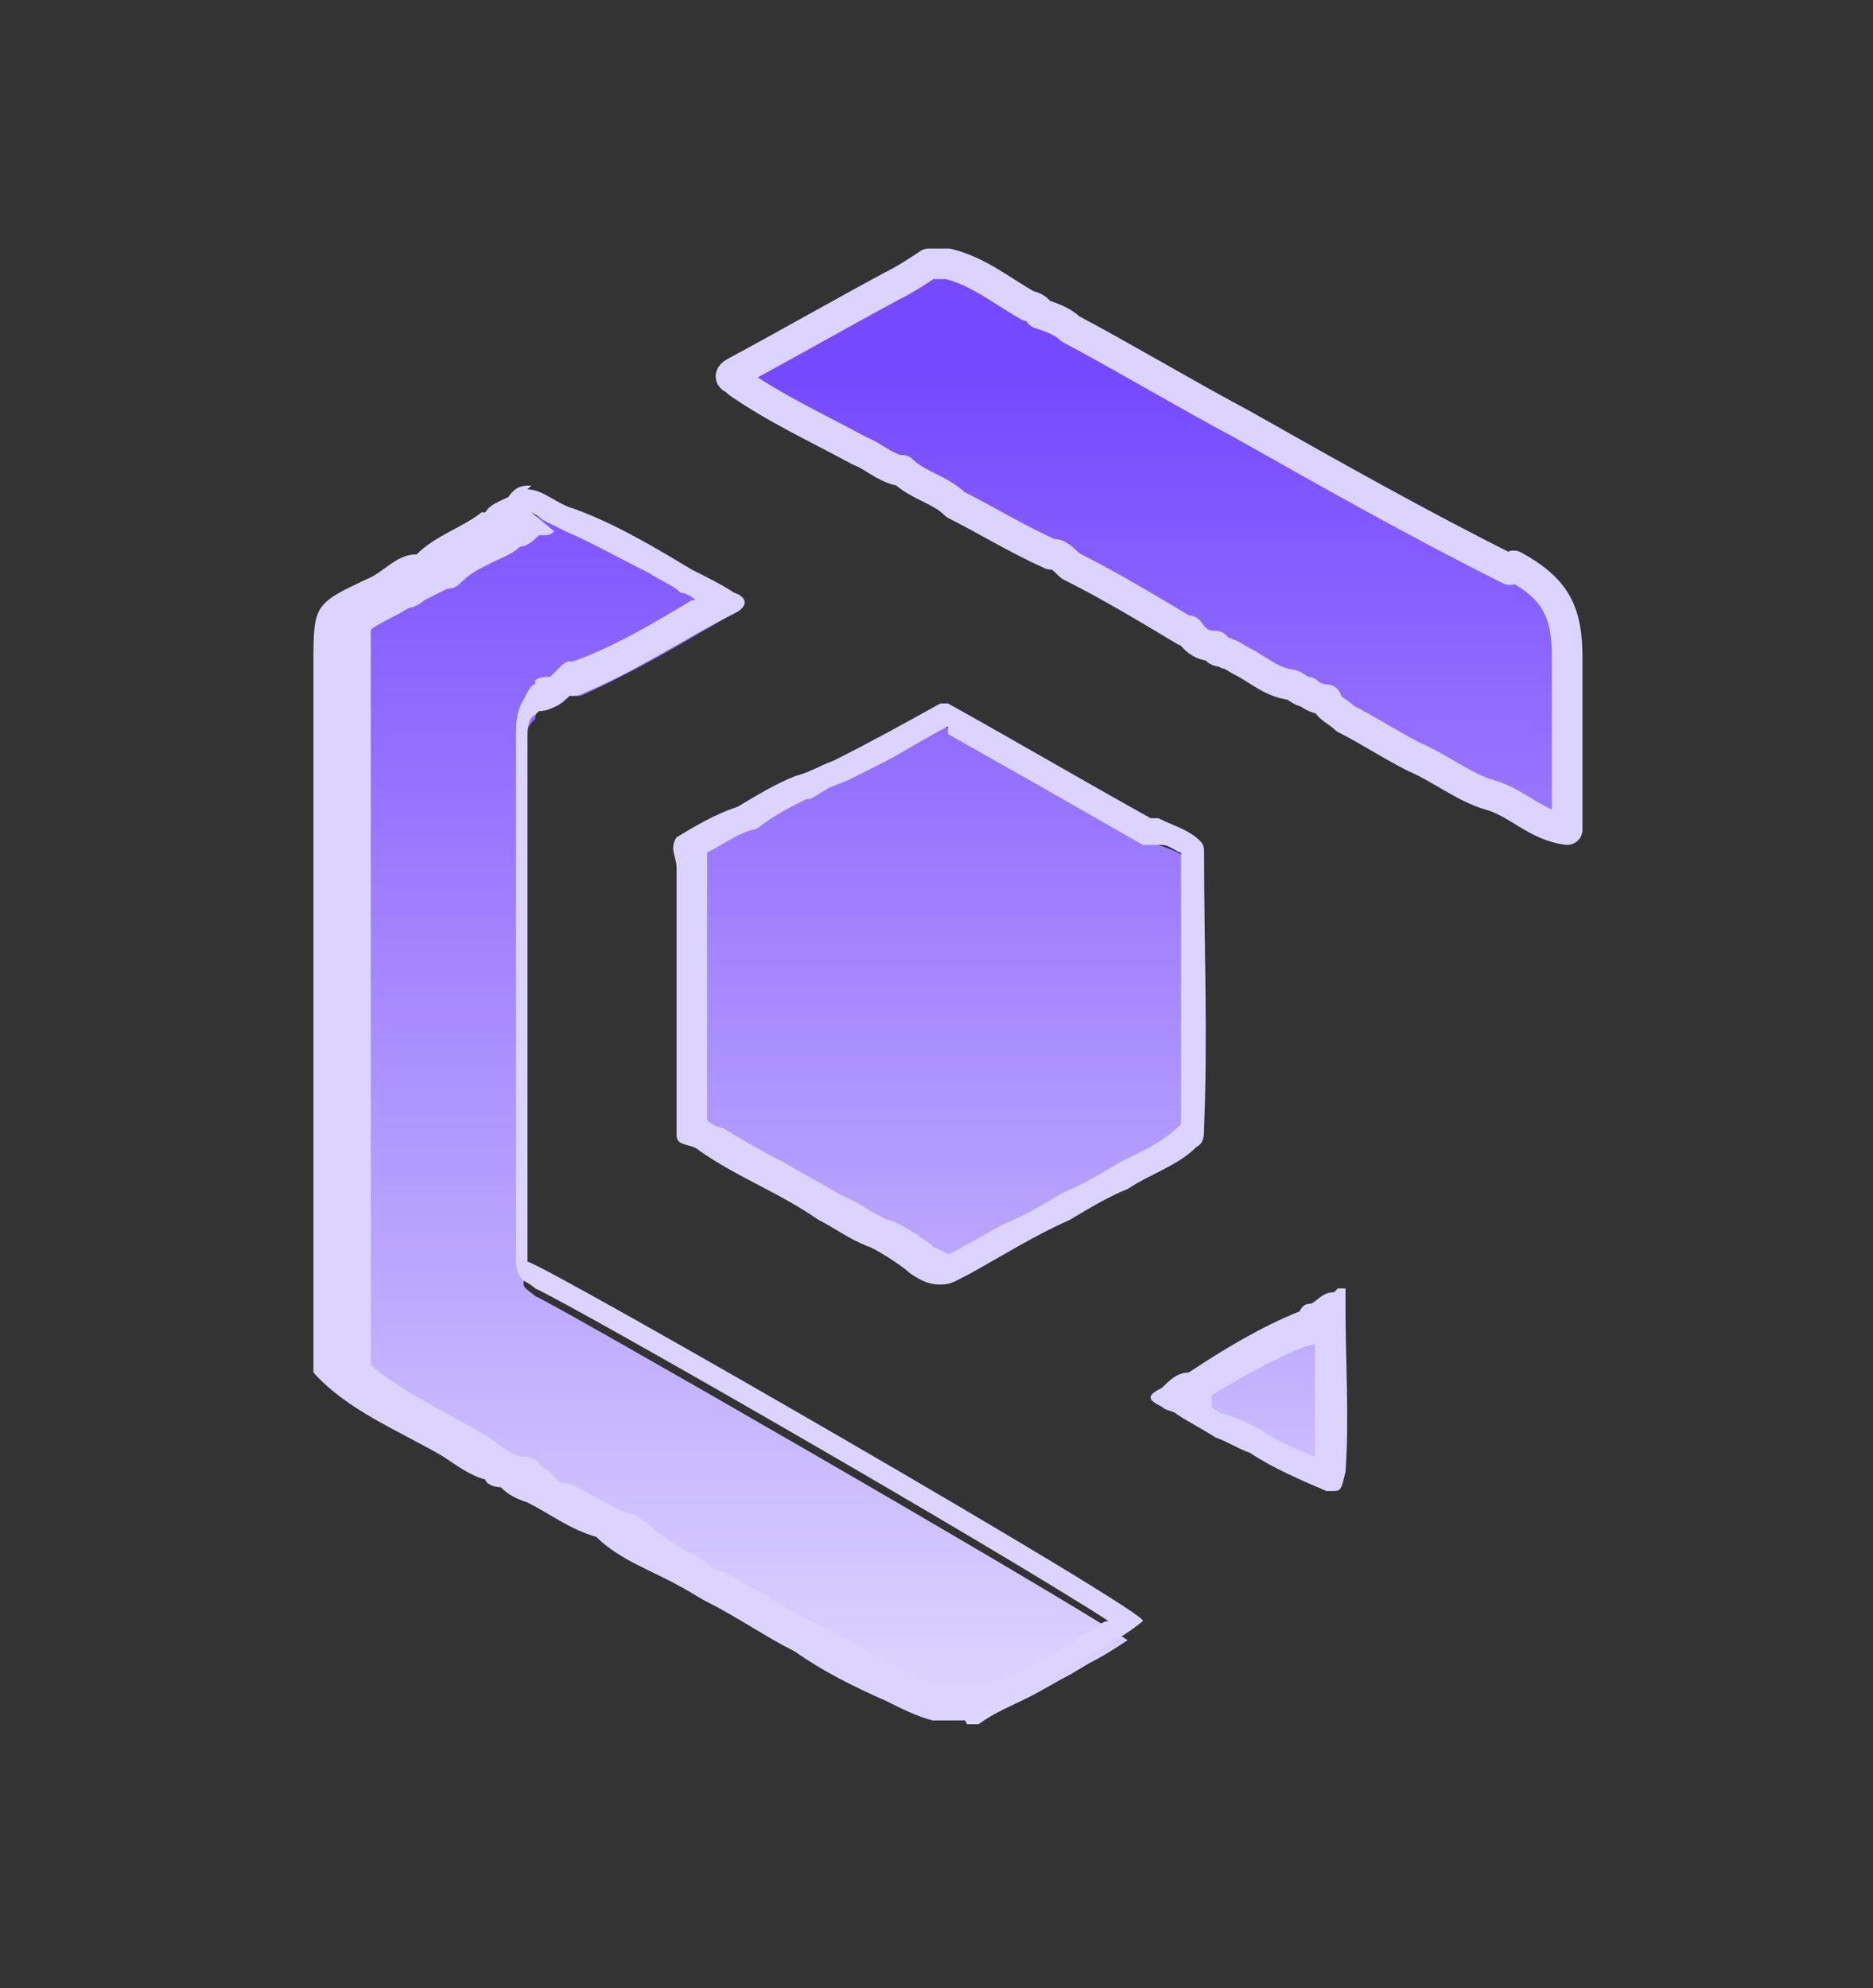 <?xml version="1.0" encoding="UTF-8"?>
<svg xmlns="http://www.w3.org/2000/svg" version="1.1" xmlns:v="https://vecta.io/nano" xmlns:xlink="http://www.w3.org/1999/xlink" viewBox="0 0 49 52">
  <rect x="0" y="0" width="49" height="52" fill="#333333" stroke="none"/>
  <defs>
    <style>
      .cls-1 {
        fill: url(#linear-gradient-2);
      }

      .cls-2 {
        fill: url(#linear-gradient-4);
      }

      .cls-3 {
        fill: url(#linear-gradient-3);
      }

      .cls-4 {
        fill: url(#linear-gradient-5);
      }

      .cls-5 {
        fill: url(#linear-gradient-7);
      }

      .cls-6 {
        fill: url(#linear-gradient-6);
        stroke: #dcd4ff;
        stroke-linecap: round;
        stroke-linejoin: round;
        stroke-width: .8px;
      }

      .cls-7 {
        fill: #dcd4ff;
      }

      .cls-8 {
        fill: url(#linear-gradient);
      }
    </style>
    <linearGradient id="linear-gradient" x1="22.6" y1="18.7" x2="22.6" y2="-2.3" gradientUnits="userSpaceOnUse">
      <stop offset="0" stop-color="#fff"/>
      <stop offset="1" stop-color="#7549ff"/>
    </linearGradient>
    <linearGradient id="linear-gradient-2" x1="30.9" y1="55.6" x2="30.9" y2="9.7" xlink:href="#linear-gradient"/>
    <linearGradient id="linear-gradient-3" x1="22.6" y1="55.6" x2="22.6" y2="9.7" xlink:href="#linear-gradient"/>
    <linearGradient id="linear-gradient-4" x1="24.7" y1="54.2" x2="24.7" y2="10.5" xlink:href="#linear-gradient"/>
    <linearGradient id="linear-gradient-5" x1="18.8" y1="55" x2="18.8" y2="10.2" xlink:href="#linear-gradient"/>
    <linearGradient id="linear-gradient-6" x1="30" y1="55.6" x2="30" y2="9.7" xlink:href="#linear-gradient"/>
    <linearGradient id="linear-gradient-7" x1="32.9" y1="52.6" x2="32.9" y2="14" xlink:href="#linear-gradient"/>
  </defs>
  <!-- Generator: Adobe Illustrator 28.7.1, SVG Export Plug-In . SVG Version: 1.2.0 Build 142)  -->
  <g>
    <g id="Layer_1">
      <g>
        <g>
          <polygon class="cls-8" points="22.6 8.2 22.6 8.2 22.6 8.2 22.6 8.2"/>
          <path class="cls-7" d="M22.6,8.2h0,0ZM22.6,8.2h0,0s0,0,0,0h0Z"/>
        </g>
        <g>
          <path class="cls-1" d="M30.8,36.5s0,0,0,0c0,0,0,0,0,0,0,0,0,0,0,0h0Z"/>
          <path class="cls-7" d="M30.8,36.5h0s0,0,0,0c0,0,0,0,0,0,0,0,0,0,0,0h0Z"/>
        </g>
        <g>
          <path class="cls-3" d="M22.6,8.2s0,0,0,0c0,0,0,0,0,0h0s0,0,0,0Z"/>
          <path class="cls-7" d="M22.6,8.2s0,0,0,0c0,0,0,0,0,0,0,0,0,0,0,0h0Z"/>
        </g>
        <g>
          <path class="cls-2" d="M24.7,33.5c-.1,0-.3,0-.6-.3-.2-.2-1-.6-1.2-.7-.2-.1-.5-.2-.7-.4-.2-.1-.4-.2-.6-.3-.4-.3-.9-.5-1.4-.8-.6-.3-1.2-.6-1.7-1-.1,0-.3-.1-.4-.2,0,0-.1,0-.1,0,0,0,0,0,0,0v-1.3c0-1.8,0-3.7,0-5.5,0,0,0-.2,0-.2,0-.2,0-.3,0-.4,0,0,0,0,0,0,.5-.3.9-.5,1.4-.7,0,0,0,0,.1,0,.4-.3.8-.5,1.3-.7l1.1-.5.8-.4c.7-.4,1.4-.7,2-1.1,0,0,0,0,0,0l5.2,3s0,0,.1,0h.1s.2.1.2.1c.3.1.6.2.8.4,0,1,0,1.8,0,2.7,0,1.5,0,3,0,4.5,0,.2,0,.2,0,.2,0,0,0,0,0,0-.3.3-.7.5-1.1.7-.2,0-.4.2-.6.3-.5.3-1,.6-1.5.8-.5.3-1,.5-1.5.8-.4.2-.7.4-1.1.6-.3.2-.5.3-.6.3Z"/>
          <path class="cls-7" d="M24.8,19.2l2.3,1.3,2.8,1.6c0,0,.2,0,.3,0h0c0,0,.1,0,.2,0,.2,0,.4.2.5.2,0,.9,0,1.7,0,2.6,0,1.5,0,3,0,4.5,0,0,0,0,0,0,0,0,0,0,0,0-.3.3-.6.5-1,.7-.2.1-.4.2-.6.3-.5.3-1,.6-1.5.8-.5.3-1,.6-1.5.8-.4.2-.7.4-1.1.6-.3.2-.4.2-.4.2,0,0,0,0-.4-.2-.2-.2-1-.7-1.2-.7-.2-.1-.4-.2-.7-.4-.2-.1-.4-.2-.6-.3-.5-.3-.9-.5-1.4-.8-.6-.3-1.1-.6-1.6-.9-.1,0-.3-.1-.4-.2v-1c0-1.9,0-3.7,0-5.6,0,0,0-.2,0-.3,0,0,0-.1,0-.1.4-.2.8-.5,1.2-.6,0,0,.1,0,.2-.1.4-.3.8-.5,1.2-.7h.1c0,0,.5-.3.5-.3l.5-.2s0,0,0,0l.8-.4c.6-.3,1.2-.7,1.8-1M24.8,18.4c0,0-.1,0-.2,0-.9.5-1.8,1-2.8,1.5-.3.1-.6.3-1,.4-.5.2-1,.5-1.5.8-.6.2-1.1.5-1.6.8,0,0,0,0,0,0-.2.3,0,.5,0,.8,0,2.3,0,4.6,0,7,0,0,0,0,0,0s0,0,0,0c0,.3.4.2.6.4,1,.7,2.1,1.1,3.1,1.8.4.2.8.5,1.3.7.1,0,.9.5,1.1.7.3.2.5.3.8.3s.4-.1.8-.3c.9-.5,1.7-1,2.6-1.4.5-.3,1-.6,1.5-.8.6-.4,1.3-.6,1.8-1.1.2-.1.2-.3.2-.5.1-2.4,0-4.8,0-7.2,0-.1,0-.2-.1-.3-.3-.3-.7-.4-1.1-.6,0,0-.1,0-.2,0-1.8-1-3.5-2-5.3-3h0c0,0-.1,0-.2,0h0Z"/>
        </g>
        <g>
          <path class="cls-4" d="M25.1,44.7c-.2,0-.4,0-.6,0-.4,0-.7-.2-1-.4-.8-.4-1.6-.8-2.4-1.3-.7-.3-1.3-.7-1.9-1.1l-.4-.2-.7-.4c-.2,0-.4-.2-.5-.3-.6-.3-1.2-.6-1.6-1,0,0-.2,0-.3,0h0c-.5-.1-.9-.4-1.3-.7l-.4-.2c-.3,0-.4-.2-.6-.4,0,0-.1,0-.2,0,0,0,0,0-.1,0,0,0-.1-.1-.2-.1,0,0,0,0,0,0-.4-.1-.7-.3-1-.6-.3-.2-.5-.3-.8-.4-1-.5-1.9-1-2.6-1.7,0,0,0,0,0,0,0,0,0-.1,0-.2,0-6,0-12.1,0-18.1q0-1.3,1.3-2c.1,0,.3-.1.4-.2.2-.1.5-.3.7-.3,0,0,.2,0,.2-.1.2-.2.5-.4.9-.6.3-.1.5-.3.8-.4,0,0,0,0,0,0,.1,0,.2-.1.3-.2,0,0,.1,0,.2-.1,0,0,.1,0,.2,0,0,0,0,0,.1,0,.2-.2.3-.2.4-.2.1,0,.3.1.5.2.2.1.4.2.6.3.7.3,1.5.7,2.2,1.1.3.2.5.3.8.5.1,0,.3.1.4.2.2,0,.4.2.6.3-.2.1-.5.3-.7.4-1,.6-2.1,1.2-3.2,1.7h-.1c0,0-.1,0-.2,0h0c-.2.2-.3.3-.5.3,0,0-.1,0-.2,0,0,0-.2.1-.2.3-.3.3-.3.6-.3.8v1.1c0,.6,0,1.1,0,1.7,0,1.2,0,2.3,0,3.5,0,1.3,0,2.7,0,4,0,.6,0,1.1,0,1.7,0,.6,0,1.1,0,1.7,0,0,0,.2,0,.3,0,.1.2.2.3.3.5.2,13.2,7.5,15.5,9-.3.2-.6.4-1,.6l-.5.3c-.4.2-.7.4-1.1.6-.4.2-.9.4-1.3.7,0,0-.2,0-.3,0h0Z"/>
          <path class="cls-7" d="M13.9,13.4h0,0M13.9,13.4c0,0,.2.1.3.2.2.1.4.2.6.3.7.3,1.4.7,2.2,1.1.3.2.6.3.8.5.1,0,.3.1.4.2,0,0,0,0-.1,0-1,.6-2,1.2-3.1,1.6h0c-.1,0-.2,0-.3.1h0c-.2.2-.3.3-.3.3-.1,0-.3,0-.4.1h0s0,.1,0,.1c-.1,0-.2.2-.3.4-.2.3-.2.7-.2.9,0,.3,0,.7,0,1,0,.6,0,1.1,0,1.7,0,1.1,0,2.3,0,3.4,0,1.3,0,2.7,0,4.1,0,.5,0,1.1,0,1.6,0,.5,0,1.1,0,1.6,0,0,0,.2,0,.3,0,.2,0,.4.2.6,0,0,.2.1.3.2,1.1.5,11.9,6.7,15,8.7-.2,0-.3.2-.5.3-.2,0-.3.2-.5.3-.3.2-.7.4-1.1.6-.4.2-.9.4-1.3.7,0,0,0,0,0,0-.1,0-.3,0-.5,0-.3,0-.7-.2-.9-.4,0,0,0,0-.1,0-.7-.3-1.5-.7-2.2-1.2,0,0,0,0-.1,0-.6-.3-1.2-.6-1.8-1l-.4-.2-.3-.2-.4-.2c-.2,0-.4-.2-.5-.3-.6-.3-1.1-.6-1.5-1-.1,0-.2-.2-.4-.2,0,0,0,0,0,0-.4-.1-.8-.4-1.2-.6-.1,0-.3-.2-.4-.2,0,0,0,0-.1,0-.1,0-.3-.1-.4-.3,0,0-.2-.1-.3-.2,0-.1-.2-.2-.4-.2,0,0,0,0,0,0-.3,0-.6-.3-.9-.5,0,0,0,0,0,0-.2-.1-.5-.3-.7-.4-.9-.5-1.7-.9-2.4-1.5,0,0,0,0,0,0,0-6,0-12.1,0-18.1,0-.5,0-1,0-1.1,0-.1.5-.3,1-.6.1,0,.3-.1.4-.2.2-.1.4-.2.6-.3.2,0,.3-.1.4-.2.2-.2.4-.3.8-.5.2-.1.5-.2.7-.4,0,0,0,0,0,0,.2,0,.4-.2.5-.3,0,0,0,0,0,0,0,0,.1,0,.2,0,0,0,.1,0,.2-.1,0,0,0,0,0,0M13.4,13.7h0,0M13.9,12.7c-.2,0-.4,0-.6.3-.2.1-.5.2-.6.4,0,0,0,0,0,0,0,0,0,0,0,0,0,0,0,0-.1,0-.5.4-1.2.6-1.7,1.1-.5,0-.8.4-1.2.6-1.5.7-1.5.7-1.5,2.3,0,6,0,12.1,0,18.1,0,.1,0,.3,0,.4.9,1,2.2,1.5,3.4,2.2.3.2.7.5,1.1.6,0,0,0,0,0,0s0,0,0,0c0,.1.2.2.4.2.2.2.4.3.7.4.6.3,1.1.7,1.8.9,0,0,0,0,0,0s0,0,0,0c.6.6,1.5.9,2.2,1.3.2.1.5.3.7.4.8.4,1.5.9,2.3,1.3h0c.7.5,1.5.9,2.4,1.3.4.2.8.4,1.2.5.2,0,.4,0,.7,0s.3,0,.5-.1c.8-.5,1.6-.8,2.4-1.3.6-.4,1.3-.7,1.9-1.2.2-.2-15.6-9.3-16.1-9.4,0,0,0,0,0,0,0,0,0,0,0-.1,0-1.1,0-2.3,0-3.4,0-2.5,0-5,0-7.5,0-.9,0-1.8,0-2.7,0-.2,0-.5.2-.6,0,0,0,0,0,0,0,0,0,0,.1-.1.3,0,.6-.2.8-.4h.2c1.5-.6,2.8-1.5,4.2-2.2.3-.2.2-.4-.1-.5-.3-.2-.7-.4-1.1-.6-1-.6-2-1.2-3.1-1.6-.4-.1-.8-.5-1.2-.5h0Z"/>
        </g>
        <path class="cls-6" d="M39.5,14.9h0c-2.4-1.2-4.7-2.5-7-3.8-1.5-.8-3-1.7-4.5-2.5-.2-.2-.5-.3-.8-.4,0-.1-.2-.2-.3-.2-.7-.4-1.3-.9-2.1-1.1-.2,0-.3,0-.5,0-.3.2-.6.4-1,.6-1.3.7-2.7,1.5-4,2.2-.4.2,0,.2,0,.3,1,.7,2.1,1.2,3.2,1.8.3.1.6.4,1,.5h0c0,0,0,0,.1,0,.4.4,1,.5,1.4.9.8.4,1.6.9,2.5,1.3,0,0,0,0,.1,0,.1,0,.3.2.4.3,1,.5,2,1.1,3,1.7,0,0,0,0,.1,0,0,0,0,0,0,0,0,0,0,0,0,0,.2.3.4.4.7.4h0c0,.2.2.1.3.2.1,0,.2.1.4.2.4.2.7.5,1.2.6.2,0,.3.2.5.2.1.1.3.2.5.2h0c0,.2.3.3.5.5.6.3,1.2.7,1.8,1,.7.3,1.3.8,2,1,.7.2,1.2.8,2,.9,0-1.5,0-3,0-4.5,0-1.2-.3-1.8-1.4-2.4Z"/>
        <g>
          <path class="cls-5" d="M34.7,38.7c-.7-.3-1.3-.6-1.9-.9l-.9-.4c-.3-.1-.6-.3-.8-.5,0,0,0,0,0,0,0,0,.2-.2.2-.4,0,0,0-.2,0-.2,0,0,0,0,0,0,1-.6,1.9-1.1,2.8-1.5,0,0,.1,0,.2-.1,0,0,0,0,0,0,.1,0,.2,0,.3-.1,0,0,.2-.1.2-.2,0,0,0,0,0,0h0c0,.5,0,.9,0,1.4,0,1,0,2,0,2.9,0,0,0,0,0,.1,0,0,0,0,0,0ZM34.5,34.4s0,0,0,0h0s0,0,0,0Z"/>
          <path class="cls-7" d="M35,34.5h0,0M34.4,34.9c0,.2,0,.5,0,.7,0,.8,0,1.7,0,2.5-.5-.2-1-.4-1.4-.7,0,0,0,0,0,0l-.4-.2-.5-.2c-.1,0-.3-.1-.4-.2,0,0,0-.2,0-.3,0,0,0,0,0,0,.8-.5,1.7-1,2.5-1.3,0,0,.2,0,.2-.1,0,0,0,0,0,0M34.9,33.8c-.3,0-.4.2-.6.3h0s0,0,0,0c0,0,0,0,0,0-.1,0-.2,0-.3.2h0c-1,.4-2,1-2.9,1.6,0,0,0,0,0,0,0,0,0,0,0,0-.3,0-.5.2-.7.4-.4.2-.4.3,0,.5h0c.1.1.3.1.4.2h0c.3.2.7.4,1,.6.3.1.6.3.9.4.6.4,1.3.7,2,1,0,0,.1,0,.2,0,.2,0,.2-.1.3-.5.1-1.4,0-2.9,0-4.3,0-.2,0-.3,0-.5h0c0,0-.1,0-.2,0h0ZM30.8,36.6s0,0,0,0h0s0,0,0,0c0,0,0,0,0,0h0Z"/>
        </g>
      </g>
    </g>
  </g>
</svg>